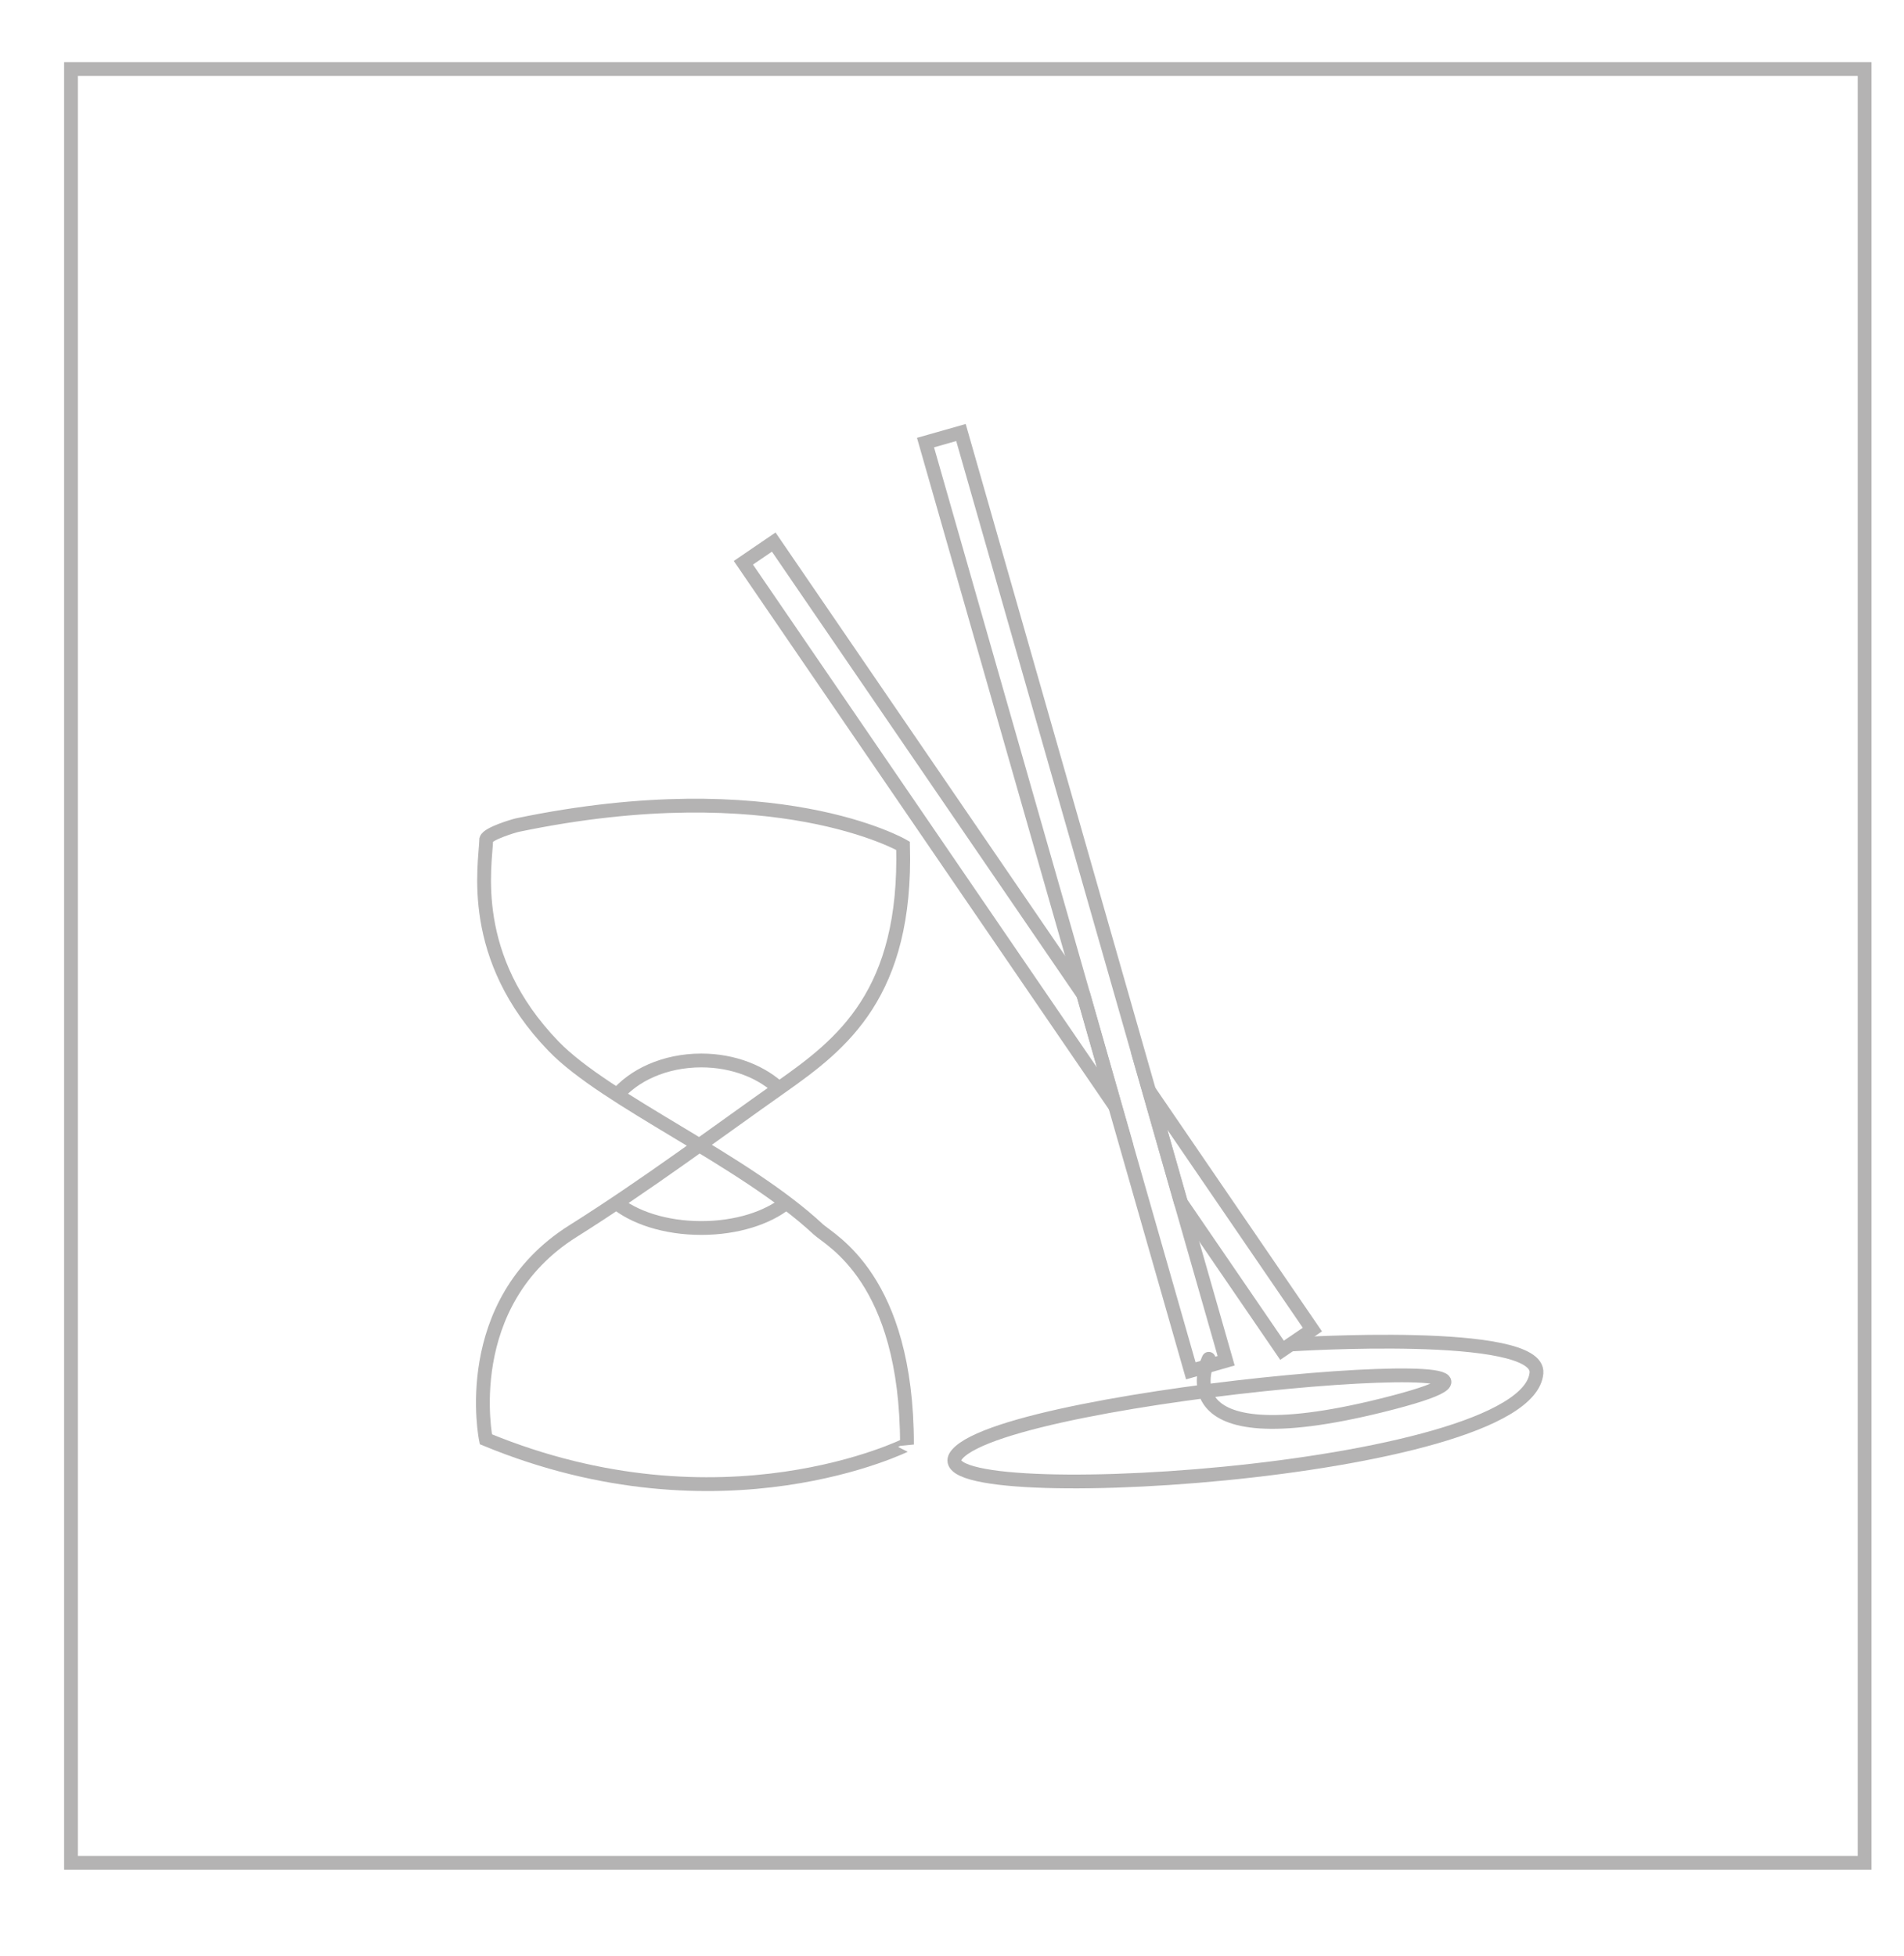 <?xml version="1.0" encoding="utf-8"?>
<!-- Generator: Adobe Illustrator 16.0.0, SVG Export Plug-In . SVG Version: 6.00 Build 0)  -->
<!DOCTYPE svg PUBLIC "-//W3C//DTD SVG 1.1//EN" "http://www.w3.org/Graphics/SVG/1.1/DTD/svg11.dtd">
<svg version="1.1" xmlns="http://www.w3.org/2000/svg" xmlns:xlink="http://www.w3.org/1999/xlink" x="0px" y="0px" width="138px"
	 height="141.73px" viewBox="0 0 138 141.73" enable-background="new 0 0 138 141.73" xml:space="preserve">
<g id="Layer_1">
	<g>
		<g>
			<path fill="none" stroke="#B4B3B3" stroke-miterlimit="10" d="M35.216,104.306c0,0-2.026-9.843,6.319-15.089
				c5.189-3.262,10.282-7.061,15.117-10.473c4.385-3.093,9.084-6.725,8.8-17.448c0,0-9.251-5.39-27.945-1.503
				c-0.268,0.057-2.132,0.613-2.263,1.031c-0.066,1.926-1.377,8.523,4.874,14.994c3.827,3.962,13.783,8.234,19.18,13.266
				c0.875,0.814,6.438,3.562,6.438,15.603C65.736,104.686,52.383,111.394,35.216,104.306z"/>
			<path fill="none" stroke="#B4B3B3" stroke-miterlimit="10" d="M44.6,79.514c1.275-1.596,3.586-2.66,6.227-2.661
				c2.36,0,4.459,0.854,5.787,2.174"/>
			<path fill="none" stroke="#B4B3B3" stroke-miterlimit="10" d="M57.005,87.152c-1.373,1.115-3.628,1.843-6.178,1.843
				c-2.613,0-4.918-0.765-6.279-1.927"/>
		</g>
		<path fill="none" stroke="#B4B3B3" stroke-linecap="round" stroke-linejoin="round" stroke-miterlimit="10" d="M93.566,97.437
			c0,0,18.096-1.166,17.795,2.073c-0.688,7.406-45.625,10.047-41.981,5.874c3.979-4.555,49.582-8.206,30.795-3.542
			c-16.285,4.043-12.568-3.368-12.568-3.368"/>
		<polygon fill="none" stroke="#B4B3B3" stroke-miterlimit="10" points="88.87,98.615 87.4,99.035 86.31,99.345 80.83,80.185 
			78.52,72.085 67.08,32.075 69.65,31.345 83.28,79.045 85.59,87.145 		"/>
		<polygon fill="none" stroke="#B4B3B3" stroke-miterlimit="10" points="78.52,72.085 80.83,80.185 53.88,40.785 56.08,39.285 		"/>
		<polygon fill="none" stroke="#B4B3B3" stroke-miterlimit="10" points="95.12,96.355 92.92,97.855 85.59,87.145 83.28,79.045 		"/>
	</g>
</g>
<g id="ramka_1_">
	<g id="ramka">
		<rect x="5.146" y="5" fill="none" stroke="#B4B3B3" stroke-miterlimit="10" width="129.999" height="130"/>
	</g>
</g>
<g id="guido">
</g>
</svg>
